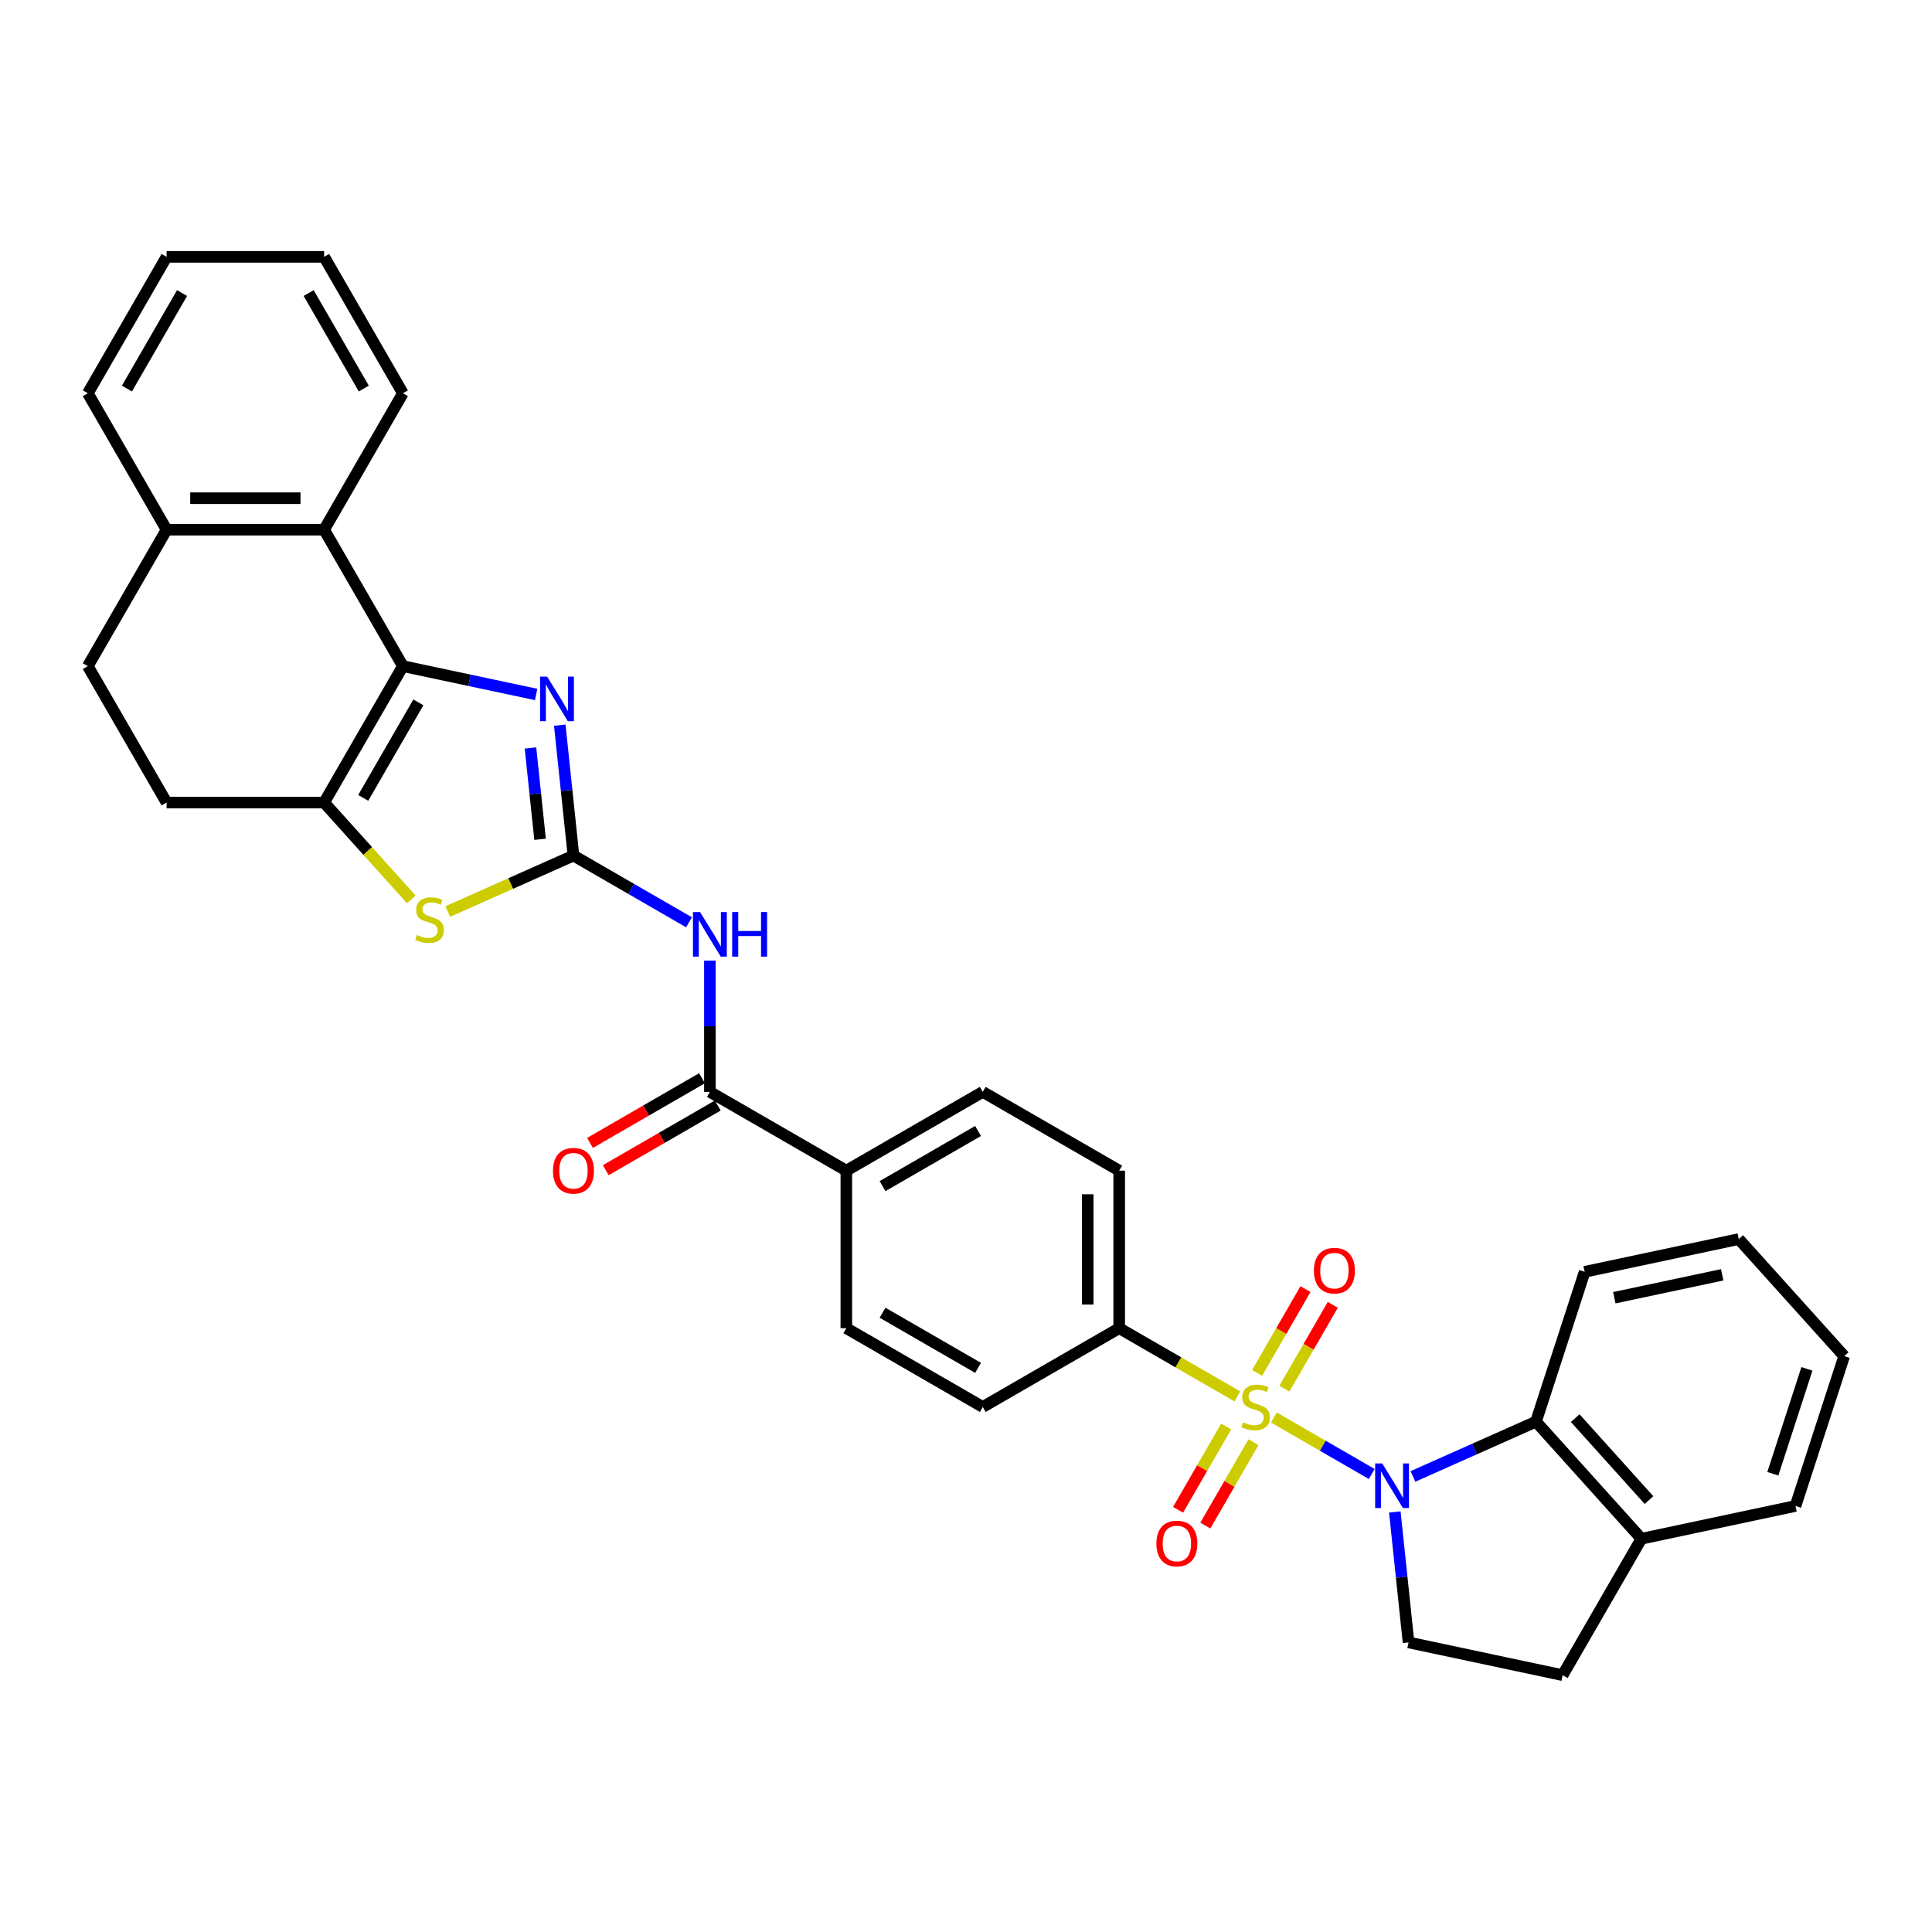 <?xml version='1.0' encoding='iso-8859-1'?>
<svg version='1.1' baseProfile='full'
              xmlns='http://www.w3.org/2000/svg'
                      xmlns:rdkit='http://www.rdkit.org/xml'
                      xmlns:xlink='http://www.w3.org/1999/xlink'
                  xml:space='preserve'
width='1000px' height='1000px' viewBox='0 0 1000 1000'>
<!-- END OF HEADER -->
<rect style='opacity:1.0;fill:#FFFFFF;stroke:none' width='1000' height='1000' x='0' y='0'> </rect>
<path class='bond-0' d='M 659.356,733.692 L 684.682,748.314' style='fill:none;fill-rule:evenodd;stroke:#CCCC00;stroke-width:6px;stroke-linecap:butt;stroke-linejoin:miter;stroke-opacity:1' />
<path class='bond-0' d='M 684.682,748.314 L 710.008,762.936' style='fill:none;fill-rule:evenodd;stroke:#0000FF;stroke-width:6px;stroke-linecap:butt;stroke-linejoin:miter;stroke-opacity:1' />
<path class='bond-10' d='M 640.471,722.789 L 609.883,705.129' style='fill:none;fill-rule:evenodd;stroke:#CCCC00;stroke-width:6px;stroke-linecap:butt;stroke-linejoin:miter;stroke-opacity:1' />
<path class='bond-10' d='M 609.883,705.129 L 579.295,687.469' style='fill:none;fill-rule:evenodd;stroke:#000000;stroke-width:6px;stroke-linecap:butt;stroke-linejoin:miter;stroke-opacity:1' />
<path class='bond-12' d='M 634.669,738.336 L 622.216,759.905' style='fill:none;fill-rule:evenodd;stroke:#CCCC00;stroke-width:6px;stroke-linecap:butt;stroke-linejoin:miter;stroke-opacity:1' />
<path class='bond-12' d='M 622.216,759.905 L 609.763,781.475' style='fill:none;fill-rule:evenodd;stroke:#FF0000;stroke-width:6px;stroke-linecap:butt;stroke-linejoin:miter;stroke-opacity:1' />
<path class='bond-12' d='M 648.793,746.49 L 636.34,768.06' style='fill:none;fill-rule:evenodd;stroke:#CCCC00;stroke-width:6px;stroke-linecap:butt;stroke-linejoin:miter;stroke-opacity:1' />
<path class='bond-12' d='M 636.34,768.06 L 623.886,789.629' style='fill:none;fill-rule:evenodd;stroke:#FF0000;stroke-width:6px;stroke-linecap:butt;stroke-linejoin:miter;stroke-opacity:1' />
<path class='bond-13' d='M 664.8,718.765 L 677.323,697.074' style='fill:none;fill-rule:evenodd;stroke:#CCCC00;stroke-width:6px;stroke-linecap:butt;stroke-linejoin:miter;stroke-opacity:1' />
<path class='bond-13' d='M 677.323,697.074 L 689.847,675.383' style='fill:none;fill-rule:evenodd;stroke:#FF0000;stroke-width:6px;stroke-linecap:butt;stroke-linejoin:miter;stroke-opacity:1' />
<path class='bond-13' d='M 650.676,710.611 L 663.2,688.92' style='fill:none;fill-rule:evenodd;stroke:#CCCC00;stroke-width:6px;stroke-linecap:butt;stroke-linejoin:miter;stroke-opacity:1' />
<path class='bond-13' d='M 663.2,688.92 L 675.723,667.229' style='fill:none;fill-rule:evenodd;stroke:#FF0000;stroke-width:6px;stroke-linecap:butt;stroke-linejoin:miter;stroke-opacity:1' />
<path class='bond-8' d='M 731.328,764.205 L 763.176,750.025' style='fill:none;fill-rule:evenodd;stroke:#0000FF;stroke-width:6px;stroke-linecap:butt;stroke-linejoin:miter;stroke-opacity:1' />
<path class='bond-8' d='M 763.176,750.025 L 795.024,735.846' style='fill:none;fill-rule:evenodd;stroke:#000000;stroke-width:6px;stroke-linecap:butt;stroke-linejoin:miter;stroke-opacity:1' />
<path class='bond-11' d='M 721.959,782.597 L 725.507,816.352' style='fill:none;fill-rule:evenodd;stroke:#0000FF;stroke-width:6px;stroke-linecap:butt;stroke-linejoin:miter;stroke-opacity:1' />
<path class='bond-11' d='M 725.507,816.352 L 729.055,850.108' style='fill:none;fill-rule:evenodd;stroke:#000000;stroke-width:6px;stroke-linecap:butt;stroke-linejoin:miter;stroke-opacity:1' />
<path class='bond-1' d='M 296.824,442.842 L 326.735,460.111' style='fill:none;fill-rule:evenodd;stroke:#000000;stroke-width:6px;stroke-linecap:butt;stroke-linejoin:miter;stroke-opacity:1' />
<path class='bond-1' d='M 326.735,460.111 L 356.645,477.38' style='fill:none;fill-rule:evenodd;stroke:#0000FF;stroke-width:6px;stroke-linecap:butt;stroke-linejoin:miter;stroke-opacity:1' />
<path class='bond-3' d='M 296.824,442.842 L 293.276,409.086' style='fill:none;fill-rule:evenodd;stroke:#000000;stroke-width:6px;stroke-linecap:butt;stroke-linejoin:miter;stroke-opacity:1' />
<path class='bond-3' d='M 293.276,409.086 L 289.728,375.331' style='fill:none;fill-rule:evenodd;stroke:#0000FF;stroke-width:6px;stroke-linecap:butt;stroke-linejoin:miter;stroke-opacity:1' />
<path class='bond-3' d='M 279.54,434.42 L 277.057,410.791' style='fill:none;fill-rule:evenodd;stroke:#000000;stroke-width:6px;stroke-linecap:butt;stroke-linejoin:miter;stroke-opacity:1' />
<path class='bond-3' d='M 277.057,410.791 L 274.573,387.162' style='fill:none;fill-rule:evenodd;stroke:#0000FF;stroke-width:6px;stroke-linecap:butt;stroke-linejoin:miter;stroke-opacity:1' />
<path class='bond-6' d='M 296.824,442.842 L 264.299,457.323' style='fill:none;fill-rule:evenodd;stroke:#000000;stroke-width:6px;stroke-linecap:butt;stroke-linejoin:miter;stroke-opacity:1' />
<path class='bond-6' d='M 264.299,457.323 L 231.774,471.804' style='fill:none;fill-rule:evenodd;stroke:#CCCC00;stroke-width:6px;stroke-linecap:butt;stroke-linejoin:miter;stroke-opacity:1' />
<path class='bond-2' d='M 208.54,344.792 L 243.022,352.122' style='fill:none;fill-rule:evenodd;stroke:#000000;stroke-width:6px;stroke-linecap:butt;stroke-linejoin:miter;stroke-opacity:1' />
<path class='bond-2' d='M 243.022,352.122 L 277.504,359.451' style='fill:none;fill-rule:evenodd;stroke:#0000FF;stroke-width:6px;stroke-linecap:butt;stroke-linejoin:miter;stroke-opacity:1' />
<path class='bond-9' d='M 208.54,344.792 L 167.768,274.174' style='fill:none;fill-rule:evenodd;stroke:#000000;stroke-width:6px;stroke-linecap:butt;stroke-linejoin:miter;stroke-opacity:1' />
<path class='bond-36' d='M 208.54,344.792 L 167.768,415.41' style='fill:none;fill-rule:evenodd;stroke:#000000;stroke-width:6px;stroke-linecap:butt;stroke-linejoin:miter;stroke-opacity:1' />
<path class='bond-36' d='M 216.548,363.539 L 188.008,412.972' style='fill:none;fill-rule:evenodd;stroke:#000000;stroke-width:6px;stroke-linecap:butt;stroke-linejoin:miter;stroke-opacity:1' />
<path class='bond-4' d='M 167.768,415.41 L 190.328,440.466' style='fill:none;fill-rule:evenodd;stroke:#000000;stroke-width:6px;stroke-linecap:butt;stroke-linejoin:miter;stroke-opacity:1' />
<path class='bond-4' d='M 190.328,440.466 L 212.888,465.521' style='fill:none;fill-rule:evenodd;stroke:#CCCC00;stroke-width:6px;stroke-linecap:butt;stroke-linejoin:miter;stroke-opacity:1' />
<path class='bond-16' d='M 167.768,415.41 L 86.226,415.41' style='fill:none;fill-rule:evenodd;stroke:#000000;stroke-width:6px;stroke-linecap:butt;stroke-linejoin:miter;stroke-opacity:1' />
<path class='bond-5' d='M 367.442,497.198 L 367.442,531.177' style='fill:none;fill-rule:evenodd;stroke:#0000FF;stroke-width:6px;stroke-linecap:butt;stroke-linejoin:miter;stroke-opacity:1' />
<path class='bond-5' d='M 367.442,531.177 L 367.442,565.156' style='fill:none;fill-rule:evenodd;stroke:#000000;stroke-width:6px;stroke-linecap:butt;stroke-linejoin:miter;stroke-opacity:1' />
<path class='bond-7' d='M 367.442,565.156 L 438.06,605.927' style='fill:none;fill-rule:evenodd;stroke:#000000;stroke-width:6px;stroke-linecap:butt;stroke-linejoin:miter;stroke-opacity:1' />
<path class='bond-18' d='M 363.365,558.094 L 334.375,574.831' style='fill:none;fill-rule:evenodd;stroke:#000000;stroke-width:6px;stroke-linecap:butt;stroke-linejoin:miter;stroke-opacity:1' />
<path class='bond-18' d='M 334.375,574.831 L 305.386,591.568' style='fill:none;fill-rule:evenodd;stroke:#FF0000;stroke-width:6px;stroke-linecap:butt;stroke-linejoin:miter;stroke-opacity:1' />
<path class='bond-18' d='M 371.519,572.217 L 342.529,588.954' style='fill:none;fill-rule:evenodd;stroke:#000000;stroke-width:6px;stroke-linecap:butt;stroke-linejoin:miter;stroke-opacity:1' />
<path class='bond-18' d='M 342.529,588.954 L 313.54,605.691' style='fill:none;fill-rule:evenodd;stroke:#FF0000;stroke-width:6px;stroke-linecap:butt;stroke-linejoin:miter;stroke-opacity:1' />
<path class='bond-15' d='M 795.024,735.846 L 849.587,796.444' style='fill:none;fill-rule:evenodd;stroke:#000000;stroke-width:6px;stroke-linecap:butt;stroke-linejoin:miter;stroke-opacity:1' />
<path class='bond-15' d='M 815.328,734.023 L 853.522,776.441' style='fill:none;fill-rule:evenodd;stroke:#000000;stroke-width:6px;stroke-linecap:butt;stroke-linejoin:miter;stroke-opacity:1' />
<path class='bond-25' d='M 795.024,735.846 L 820.222,658.294' style='fill:none;fill-rule:evenodd;stroke:#000000;stroke-width:6px;stroke-linecap:butt;stroke-linejoin:miter;stroke-opacity:1' />
<path class='bond-17' d='M 167.768,274.174 L 86.226,274.174' style='fill:none;fill-rule:evenodd;stroke:#000000;stroke-width:6px;stroke-linecap:butt;stroke-linejoin:miter;stroke-opacity:1' />
<path class='bond-17' d='M 155.537,257.866 L 98.457,257.866' style='fill:none;fill-rule:evenodd;stroke:#000000;stroke-width:6px;stroke-linecap:butt;stroke-linejoin:miter;stroke-opacity:1' />
<path class='bond-26' d='M 167.768,274.174 L 208.54,203.556' style='fill:none;fill-rule:evenodd;stroke:#000000;stroke-width:6px;stroke-linecap:butt;stroke-linejoin:miter;stroke-opacity:1' />
<path class='bond-20' d='M 579.295,687.469 L 579.295,605.927' style='fill:none;fill-rule:evenodd;stroke:#000000;stroke-width:6px;stroke-linecap:butt;stroke-linejoin:miter;stroke-opacity:1' />
<path class='bond-20' d='M 562.987,675.238 L 562.987,618.158' style='fill:none;fill-rule:evenodd;stroke:#000000;stroke-width:6px;stroke-linecap:butt;stroke-linejoin:miter;stroke-opacity:1' />
<path class='bond-21' d='M 579.295,687.469 L 508.678,728.241' style='fill:none;fill-rule:evenodd;stroke:#000000;stroke-width:6px;stroke-linecap:butt;stroke-linejoin:miter;stroke-opacity:1' />
<path class='bond-19' d='M 729.055,850.108 L 808.815,867.061' style='fill:none;fill-rule:evenodd;stroke:#000000;stroke-width:6px;stroke-linecap:butt;stroke-linejoin:miter;stroke-opacity:1' />
<path class='bond-14' d='M 438.06,605.927 L 438.06,687.469' style='fill:none;fill-rule:evenodd;stroke:#000000;stroke-width:6px;stroke-linecap:butt;stroke-linejoin:miter;stroke-opacity:1' />
<path class='bond-33' d='M 438.06,605.927 L 508.678,565.156' style='fill:none;fill-rule:evenodd;stroke:#000000;stroke-width:6px;stroke-linecap:butt;stroke-linejoin:miter;stroke-opacity:1' />
<path class='bond-33' d='M 456.807,613.935 L 506.239,585.395' style='fill:none;fill-rule:evenodd;stroke:#000000;stroke-width:6px;stroke-linecap:butt;stroke-linejoin:miter;stroke-opacity:1' />
<path class='bond-27' d='M 849.587,796.444 L 929.347,779.49' style='fill:none;fill-rule:evenodd;stroke:#000000;stroke-width:6px;stroke-linecap:butt;stroke-linejoin:miter;stroke-opacity:1' />
<path class='bond-34' d='M 849.587,796.444 L 808.815,867.061' style='fill:none;fill-rule:evenodd;stroke:#000000;stroke-width:6px;stroke-linecap:butt;stroke-linejoin:miter;stroke-opacity:1' />
<path class='bond-22' d='M 86.226,415.41 L 45.455,344.792' style='fill:none;fill-rule:evenodd;stroke:#000000;stroke-width:6px;stroke-linecap:butt;stroke-linejoin:miter;stroke-opacity:1' />
<path class='bond-28' d='M 86.226,274.174 L 45.455,203.556' style='fill:none;fill-rule:evenodd;stroke:#000000;stroke-width:6px;stroke-linecap:butt;stroke-linejoin:miter;stroke-opacity:1' />
<path class='bond-37' d='M 86.226,274.174 L 45.455,344.792' style='fill:none;fill-rule:evenodd;stroke:#000000;stroke-width:6px;stroke-linecap:butt;stroke-linejoin:miter;stroke-opacity:1' />
<path class='bond-23' d='M 579.295,605.927 L 508.678,565.156' style='fill:none;fill-rule:evenodd;stroke:#000000;stroke-width:6px;stroke-linecap:butt;stroke-linejoin:miter;stroke-opacity:1' />
<path class='bond-24' d='M 508.678,728.241 L 438.06,687.469' style='fill:none;fill-rule:evenodd;stroke:#000000;stroke-width:6px;stroke-linecap:butt;stroke-linejoin:miter;stroke-opacity:1' />
<path class='bond-24' d='M 506.239,708.001 L 456.807,679.462' style='fill:none;fill-rule:evenodd;stroke:#000000;stroke-width:6px;stroke-linecap:butt;stroke-linejoin:miter;stroke-opacity:1' />
<path class='bond-29' d='M 820.222,658.294 L 899.983,641.34' style='fill:none;fill-rule:evenodd;stroke:#000000;stroke-width:6px;stroke-linecap:butt;stroke-linejoin:miter;stroke-opacity:1' />
<path class='bond-29' d='M 835.577,671.703 L 891.409,659.836' style='fill:none;fill-rule:evenodd;stroke:#000000;stroke-width:6px;stroke-linecap:butt;stroke-linejoin:miter;stroke-opacity:1' />
<path class='bond-30' d='M 208.54,203.556 L 167.768,132.939' style='fill:none;fill-rule:evenodd;stroke:#000000;stroke-width:6px;stroke-linecap:butt;stroke-linejoin:miter;stroke-opacity:1' />
<path class='bond-30' d='M 188.3,201.118 L 159.76,151.685' style='fill:none;fill-rule:evenodd;stroke:#000000;stroke-width:6px;stroke-linecap:butt;stroke-linejoin:miter;stroke-opacity:1' />
<path class='bond-35' d='M 929.347,779.49 L 954.545,701.938' style='fill:none;fill-rule:evenodd;stroke:#000000;stroke-width:6px;stroke-linecap:butt;stroke-linejoin:miter;stroke-opacity:1' />
<path class='bond-35' d='M 917.617,762.818 L 935.255,708.531' style='fill:none;fill-rule:evenodd;stroke:#000000;stroke-width:6px;stroke-linecap:butt;stroke-linejoin:miter;stroke-opacity:1' />
<path class='bond-38' d='M 45.455,203.556 L 86.226,132.939' style='fill:none;fill-rule:evenodd;stroke:#000000;stroke-width:6px;stroke-linecap:butt;stroke-linejoin:miter;stroke-opacity:1' />
<path class='bond-38' d='M 65.694,201.118 L 94.234,151.685' style='fill:none;fill-rule:evenodd;stroke:#000000;stroke-width:6px;stroke-linecap:butt;stroke-linejoin:miter;stroke-opacity:1' />
<path class='bond-32' d='M 899.983,641.34 L 954.545,701.938' style='fill:none;fill-rule:evenodd;stroke:#000000;stroke-width:6px;stroke-linecap:butt;stroke-linejoin:miter;stroke-opacity:1' />
<path class='bond-31' d='M 167.768,132.939 L 86.226,132.939' style='fill:none;fill-rule:evenodd;stroke:#000000;stroke-width:6px;stroke-linecap:butt;stroke-linejoin:miter;stroke-opacity:1' />
<path  class='atom-0' d='M 643.39 736.167
Q 643.651 736.264, 644.727 736.721
Q 645.804 737.178, 646.978 737.471
Q 648.185 737.732, 649.359 737.732
Q 651.544 737.732, 652.816 736.689
Q 654.088 735.612, 654.088 733.753
Q 654.088 732.481, 653.436 731.698
Q 652.816 730.915, 651.838 730.491
Q 650.859 730.067, 649.228 729.578
Q 647.174 728.958, 645.934 728.371
Q 644.727 727.784, 643.847 726.545
Q 642.999 725.305, 642.999 723.218
Q 642.999 720.315, 644.956 718.521
Q 646.945 716.727, 650.859 716.727
Q 653.534 716.727, 656.567 717.999
L 655.817 720.51
Q 653.045 719.369, 650.957 719.369
Q 648.707 719.369, 647.467 720.315
Q 646.228 721.228, 646.26 722.826
Q 646.26 724.066, 646.88 724.816
Q 647.532 725.566, 648.446 725.99
Q 649.392 726.414, 650.957 726.903
Q 653.045 727.556, 654.284 728.208
Q 655.524 728.86, 656.404 730.198
Q 657.317 731.502, 657.317 733.753
Q 657.317 736.949, 655.165 738.678
Q 653.045 740.374, 649.489 740.374
Q 647.435 740.374, 645.869 739.918
Q 644.336 739.494, 642.509 738.743
L 643.39 736.167
' fill='#CCCC00'/>
<path  class='atom-1' d='M 715.427 757.466
L 722.994 769.697
Q 723.744 770.904, 724.951 773.089
Q 726.158 775.274, 726.223 775.405
L 726.223 757.466
L 729.289 757.466
L 729.289 780.558
L 726.125 780.558
L 718.004 767.185
Q 717.058 765.62, 716.046 763.826
Q 715.068 762.032, 714.774 761.477
L 714.774 780.558
L 711.774 780.558
L 711.774 757.466
L 715.427 757.466
' fill='#0000FF'/>
<path  class='atom-4' d='M 283.196 350.2
L 290.763 362.431
Q 291.513 363.638, 292.72 365.823
Q 293.927 368.008, 293.992 368.139
L 293.992 350.2
L 297.058 350.2
L 297.058 373.292
L 293.894 373.292
L 285.772 359.919
Q 284.827 358.354, 283.815 356.56
Q 282.837 354.766, 282.543 354.211
L 282.543 373.292
L 279.543 373.292
L 279.543 350.2
L 283.196 350.2
' fill='#0000FF'/>
<path  class='atom-6' d='M 362.337 472.067
L 369.904 484.298
Q 370.655 485.505, 371.861 487.69
Q 373.068 489.876, 373.133 490.006
L 373.133 472.067
L 376.199 472.067
L 376.199 495.159
L 373.036 495.159
L 364.914 481.787
Q 363.968 480.221, 362.957 478.427
Q 361.978 476.633, 361.685 476.079
L 361.685 495.159
L 358.684 495.159
L 358.684 472.067
L 362.337 472.067
' fill='#0000FF'/>
<path  class='atom-6' d='M 378.972 472.067
L 382.103 472.067
L 382.103 481.884
L 393.91 481.884
L 393.91 472.067
L 397.042 472.067
L 397.042 495.159
L 393.91 495.159
L 393.91 484.494
L 382.103 484.494
L 382.103 495.159
L 378.972 495.159
L 378.972 472.067
' fill='#0000FF'/>
<path  class='atom-7' d='M 215.808 483.934
Q 216.069 484.032, 217.145 484.489
Q 218.221 484.945, 219.395 485.239
Q 220.602 485.5, 221.776 485.5
Q 223.962 485.5, 225.234 484.456
Q 226.506 483.38, 226.506 481.52
Q 226.506 480.248, 225.854 479.466
Q 225.234 478.683, 224.255 478.259
Q 223.277 477.835, 221.646 477.345
Q 219.591 476.726, 218.352 476.139
Q 217.145 475.551, 216.264 474.312
Q 215.416 473.073, 215.416 470.985
Q 215.416 468.082, 217.373 466.288
Q 219.363 464.494, 223.277 464.494
Q 225.951 464.494, 228.985 465.766
L 228.235 468.278
Q 225.462 467.136, 223.375 467.136
Q 221.124 467.136, 219.885 468.082
Q 218.645 468.995, 218.678 470.594
Q 218.678 471.833, 219.298 472.583
Q 219.95 473.334, 220.863 473.758
Q 221.809 474.182, 223.375 474.671
Q 225.462 475.323, 226.702 475.976
Q 227.941 476.628, 228.822 477.965
Q 229.735 479.27, 229.735 481.52
Q 229.735 484.717, 227.582 486.446
Q 225.462 488.142, 221.907 488.142
Q 219.852 488.142, 218.286 487.685
Q 216.753 487.261, 214.927 486.511
L 215.808 483.934
' fill='#CCCC00'/>
<path  class='atom-13' d='M 598.542 798.924
Q 598.542 793.379, 601.281 790.28
Q 604.021 787.182, 609.142 787.182
Q 614.263 787.182, 617.003 790.28
Q 619.743 793.379, 619.743 798.924
Q 619.743 804.534, 616.97 807.73
Q 614.198 810.894, 609.142 810.894
Q 604.054 810.894, 601.281 807.73
Q 598.542 804.567, 598.542 798.924
M 609.142 808.285
Q 612.665 808.285, 614.557 805.937
Q 616.481 803.555, 616.481 798.924
Q 616.481 794.39, 614.557 792.107
Q 612.665 789.791, 609.142 789.791
Q 605.619 789.791, 603.695 792.074
Q 601.803 794.357, 601.803 798.924
Q 601.803 803.588, 603.695 805.937
Q 605.619 808.285, 609.142 808.285
' fill='#FF0000'/>
<path  class='atom-14' d='M 680.084 657.688
Q 680.084 652.143, 682.824 649.045
Q 685.564 645.946, 690.685 645.946
Q 695.806 645.946, 698.545 649.045
Q 701.285 652.143, 701.285 657.688
Q 701.285 663.298, 698.513 666.495
Q 695.74 669.658, 690.685 669.658
Q 685.596 669.658, 682.824 666.495
Q 680.084 663.331, 680.084 657.688
M 690.685 667.049
Q 694.207 667.049, 696.099 664.701
Q 698.024 662.32, 698.024 657.688
Q 698.024 653.154, 696.099 650.871
Q 694.207 648.555, 690.685 648.555
Q 687.162 648.555, 685.238 650.838
Q 683.346 653.122, 683.346 657.688
Q 683.346 662.352, 685.238 664.701
Q 687.162 667.049, 690.685 667.049
' fill='#FF0000'/>
<path  class='atom-19' d='M 286.223 605.992
Q 286.223 600.447, 288.963 597.349
Q 291.703 594.25, 296.824 594.25
Q 301.945 594.25, 304.685 597.349
Q 307.424 600.447, 307.424 605.992
Q 307.424 611.602, 304.652 614.799
Q 301.879 617.963, 296.824 617.963
Q 291.736 617.963, 288.963 614.799
Q 286.223 611.635, 286.223 605.992
M 296.824 615.353
Q 300.346 615.353, 302.238 613.005
Q 304.163 610.624, 304.163 605.992
Q 304.163 601.458, 302.238 599.175
Q 300.346 596.859, 296.824 596.859
Q 293.301 596.859, 291.377 599.143
Q 289.485 601.426, 289.485 605.992
Q 289.485 610.656, 291.377 613.005
Q 293.301 615.353, 296.824 615.353
' fill='#FF0000'/>
</svg>
